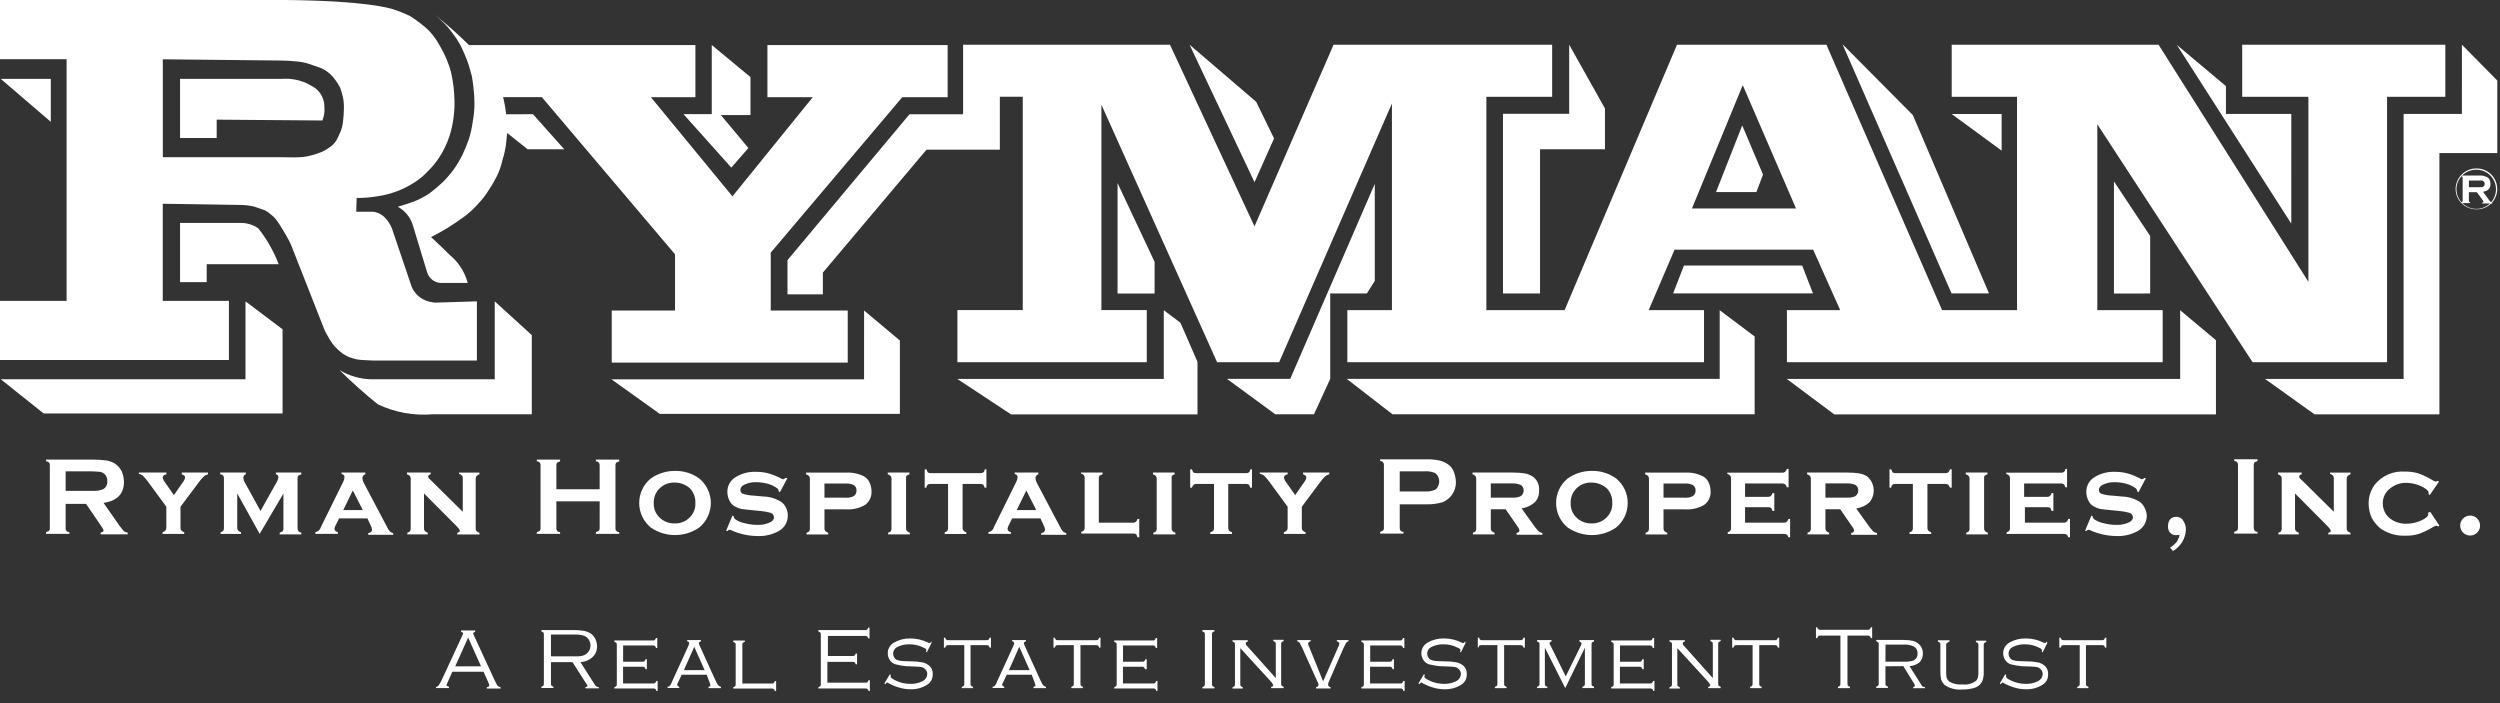 <svg width="128" height="36" viewBox="0 0 128 36" fill="none" xmlns="http://www.w3.org/2000/svg">
<rect x="0" y="0" width="128" height="36" fill="#333333" stroke="none"/>
<path d="M126.407 9.821V10.29C126.407 10.312 126.407 10.333 126.429 10.333C126.429 10.354 126.45 10.354 126.471 10.354V10.397H126.023V10.354C126.04 10.352 126.054 10.345 126.066 10.333C126.066 10.312 126.088 10.312 126.088 10.29V9.092C126.088 9.071 126.088 9.05 126.066 9.05C126.066 9.029 126.045 9.029 126.023 9.029V8.986H126.918C127.004 8.981 127.091 8.988 127.174 9.007C127.233 9.025 127.289 9.046 127.345 9.071C127.404 9.105 127.449 9.157 127.473 9.22C127.497 9.282 127.511 9.347 127.515 9.412C127.515 9.648 127.387 9.775 127.132 9.818L127.409 10.202C127.44 10.248 127.476 10.291 127.515 10.33C127.537 10.351 127.558 10.351 127.604 10.373V10.419H127.092V10.376C127.135 10.376 127.156 10.355 127.156 10.334C127.156 10.313 127.135 10.29 127.113 10.245L126.815 9.84H126.409L126.407 9.821ZM126.407 9.586H127.046C127.068 9.586 127.111 9.564 127.135 9.564C127.16 9.549 127.181 9.526 127.195 9.5C127.209 9.474 127.217 9.445 127.217 9.415C127.217 9.385 127.209 9.356 127.195 9.33C127.181 9.304 127.16 9.282 127.135 9.266C127.113 9.244 127.092 9.244 127.046 9.244H126.407V9.586Z" fill="white"></path>
<path d="M126.793 10.716C126.654 10.718 126.516 10.692 126.387 10.64C126.259 10.589 126.141 10.512 126.042 10.415C125.943 10.318 125.864 10.202 125.81 10.074C125.756 9.947 125.727 9.809 125.727 9.67C125.731 9.391 125.845 9.124 126.045 8.928C126.244 8.732 126.513 8.623 126.793 8.625C126.931 8.623 127.069 8.649 127.198 8.7C127.327 8.752 127.444 8.828 127.543 8.926C127.642 9.023 127.721 9.139 127.775 9.266C127.829 9.394 127.857 9.532 127.858 9.67C127.859 9.81 127.832 9.948 127.778 10.076C127.725 10.205 127.646 10.321 127.547 10.419C127.447 10.517 127.329 10.593 127.2 10.644C127.07 10.695 126.932 10.719 126.793 10.716ZM126.793 8.689C126.66 8.686 126.527 8.711 126.403 8.76C126.28 8.809 126.167 8.883 126.072 8.976C125.977 9.069 125.901 9.181 125.849 9.303C125.797 9.426 125.77 9.558 125.77 9.692C125.774 9.96 125.884 10.216 126.076 10.403C126.267 10.591 126.525 10.696 126.793 10.694C127.058 10.694 127.313 10.589 127.501 10.401C127.689 10.213 127.794 9.958 127.794 9.692C127.794 9.426 127.689 9.171 127.501 8.982C127.313 8.794 127.058 8.689 126.793 8.689Z" fill="white"></path>
<path d="M122.239 4.956H125.201V2.289H114.801V4.956H118.19V14.429L110.518 2.289H99.927V4.956H103.272V15.879H99.436L93.512 2.289H85.862L80.107 15.879H76.102V4.956H79.47V2.289H68.28L64.23 11.591L59.902 2.289H49.311V2.332V5.852H46.564L40.32 13.319V15.069H42.131V13.956L47.438 7.662H51.192V4.953H52.365V15.875H49.019V18.543H58.715V15.875H56.392V5.361L62.316 18.546H65.492L71.267 5.297V15.879H68.983V18.546H87.246V15.879H84.412L85.737 12.784H92.834L94.219 15.879H91.491V18.546H110.729V15.879H107.383V6.364L115.333 18.546H122.217V4.956H122.239ZM86.628 10.674L89.229 4.359L91.956 10.674H86.628Z" fill="white"></path>
<path d="M111.624 19.402H91.484L93.913 21.216H113.457V17.419L111.624 15.883V19.402Z" fill="white"></path>
<path d="M117.314 5.834H113.968V4.409L111.453 2.297L117.313 11.449L117.314 5.834Z" fill="white"></path>
<path d="M110.089 15.027V12.083L108.234 9.289V15.028L110.089 15.027Z" fill="white"></path>
<path d="M126.049 5.832H123.065V19.401H115.969L118.505 21.215H124.898V7.838H127.862V4.124L126.05 2.289L126.049 5.832Z" fill="white"></path>
<path d="M102.484 5.836H99.922L102.484 7.713V5.836Z" fill="white"></path>
<path d="M65.232 7.089L64.316 5.212L60.906 2.289L64.231 9.329L65.232 7.089Z" fill="white"></path>
<path d="M76.953 15.024H78.85V7.643H82.174V5.553L80.342 2.289V5.826H76.953V15.024Z" fill="white"></path>
<path d="M57.219 15.029H59.115V13.407L57.219 9.375V15.029Z" fill="white"></path>
<path d="M59.585 15.883V19.403H49.016L51.765 21.217H61.312V18.529L60.438 16.523L59.585 15.883Z" fill="white"></path>
<path d="M70.388 14.385V9.414L66.059 19.399H62.82L65.294 21.212H67.276L68.107 19.399V15.024H69.982L70.388 14.385Z" fill="white"></path>
<path d="M37.443 8.581L38.317 7.579L36.911 5.893H38.424V3.948L36.442 2.305V5.842H34.992L37.443 8.581Z" fill="white"></path>
<path d="M44.24 19.421H31.305L33.778 21.189H46.074V17.434L44.241 15.898L44.24 19.421Z" fill="white"></path>
<path d="M25.908 5.85V5.787C25.881 5.542 25.838 5.3 25.78 5.061C25.78 5.04 25.759 5.018 25.759 4.973H27.741L34.561 13.02V15.899H31.321V18.566H43.404V15.899H39.462V12.934L46.196 4.976H48.519V2.309H39.292V4.976H41.614L37.501 10.053L33.325 4.976H35.605V2.309H24.012C23.465 1.767 22.888 1.254 22.286 0.773C22.456 0.922 22.627 1.071 22.775 1.221C22.922 1.375 23.057 1.539 23.181 1.712C23.309 1.872 23.423 2.044 23.522 2.224C23.628 2.394 23.692 2.586 23.777 2.754C23.865 2.946 23.926 3.117 23.991 3.309C24.055 3.501 24.097 3.693 24.161 3.906C24.203 4.12 24.225 4.355 24.249 4.568C24.274 4.781 24.292 5.016 24.292 5.251C24.296 5.58 24.266 5.909 24.203 6.232C24.164 6.529 24.1 6.821 24.012 7.107C23.914 7.391 23.801 7.668 23.671 7.939C23.542 8.199 23.392 8.449 23.223 8.685C23.049 8.92 22.857 9.142 22.648 9.347C22.437 9.543 22.217 9.728 21.987 9.901C21.745 10.061 21.488 10.197 21.22 10.307C20.943 10.413 20.666 10.499 20.367 10.584C20.735 10.785 21.01 11.122 21.135 11.523C21.326 12.163 21.859 13.911 21.859 13.911C21.899 14.065 21.986 14.204 22.108 14.307C22.231 14.41 22.382 14.473 22.541 14.486H23.947C23.799 13.926 23.478 13.426 23.031 13.057C22.627 12.651 22.072 12.139 22.072 12.139C22.392 11.969 22.712 11.798 23.01 11.609C23.309 11.419 23.585 11.225 23.82 11.054C24.06 10.87 24.281 10.663 24.48 10.435C24.68 10.227 24.858 9.998 25.01 9.753C25.168 9.52 25.31 9.278 25.436 9.027C25.56 8.776 25.653 8.511 25.713 8.238C25.802 7.967 25.866 7.689 25.905 7.407C25.926 7.214 25.947 7.022 25.968 6.809L27.012 7.641H28.888L27.29 5.848L25.908 5.85Z" fill="white"></path>
<path d="M101.837 15.023L97.937 5.891L94.336 2.266L99.919 15.023L101.837 15.023Z" fill="white"></path>
<path d="M87.859 9.835H89.926L90.267 8.939L89.202 6.422L87.859 9.835Z" fill="white"></path>
<path d="M88.048 19.399H68.953L71.297 21.212H89.838V17.227L88.048 15.883V19.399Z" fill="white"></path>
<path d="M92.27 13.594H86.218L85.664 15.023H92.824L92.27 13.594Z" fill="white"></path>
<path d="M16.485 4.933C16.441 4.839 16.384 4.753 16.314 4.676C16.244 4.589 16.157 4.517 16.059 4.463C15.952 4.399 15.803 4.314 15.676 4.25C15.293 4.083 14.877 4.01 14.46 4.037H9.219V7.066H11.094V6.126L16.507 6.169C16.565 6.018 16.601 5.861 16.613 5.7C16.616 5.55 16.609 5.401 16.592 5.252C16.57 5.141 16.534 5.034 16.485 4.933Z" fill="white"></path>
<path d="M13.226 11.692C12.958 11.506 12.637 11.409 12.31 11.414H9.219V14.444H10.583V13.527H14.269C14.016 12.865 13.664 12.247 13.225 11.692" fill="white"></path>
<path d="M12.569 19.419H0.039L2.234 21.168H14.467V16.859L12.57 15.43L12.569 19.419Z" fill="white"></path>
<path d="M25.31 19.419H18.959C18.403 19.397 17.861 19.235 17.383 18.949C18.006 19.566 18.66 20.15 19.343 20.699C20.219 21.117 21.19 21.294 22.156 21.211H27.228V17.158L25.331 15.43V19.419H25.31Z" fill="white"></path>
<path d="M0.039 4.039L2.601 6.237V4.039H0.039Z" fill="white"></path>
<path d="M17.875 18.288C18.002 18.331 18.109 18.352 18.237 18.394C18.371 18.419 18.506 18.433 18.642 18.437C18.791 18.437 18.941 18.459 19.09 18.459H24.417V15.429L22.35 15.493C22.271 15.498 22.193 15.49 22.116 15.472C21.897 15.442 21.689 15.358 21.51 15.228C21.332 15.098 21.188 14.925 21.093 14.725C21.071 14.637 21.029 14.555 21.005 14.469L20.067 11.696C19.662 10.757 19.023 10.842 18.98 10.842H18.239L18.26 10.135C18.624 10.139 18.988 10.109 19.347 10.046C19.682 9.997 20.011 9.911 20.327 9.791C20.625 9.679 20.911 9.536 21.18 9.364C21.448 9.201 21.692 9 21.904 8.767C22.132 8.55 22.332 8.306 22.501 8.041C22.848 7.505 23.08 6.903 23.183 6.272C23.245 5.927 23.274 5.577 23.271 5.227C23.271 4.971 23.25 4.736 23.229 4.501C23.208 4.288 23.165 4.054 23.122 3.841C23.078 3.622 23.014 3.407 22.93 3.2C22.867 3.008 22.76 2.817 22.675 2.624C22.568 2.432 22.462 2.24 22.355 2.069C22.247 1.904 22.126 1.747 21.993 1.6C21.847 1.454 21.69 1.318 21.524 1.195C21.354 1.066 21.183 0.939 21.013 0.832C20.885 0.768 20.735 0.704 20.586 0.64C20.437 0.577 20.288 0.533 20.118 0.47C19.948 0.427 18.818 0.042 14.619 0H0V3.03H3.41V15.404H0V18.432H11.721V15.404H8.333V10.432L12.424 10.497C12.56 10.5 12.696 10.514 12.83 10.539C12.961 10.559 13.09 10.595 13.213 10.646C13.341 10.688 13.469 10.735 13.575 10.773C13.683 10.832 13.783 10.904 13.874 10.987C13.981 11.063 14.075 11.157 14.151 11.264C14.246 11.386 14.331 11.514 14.406 11.648C14.495 11.776 14.577 11.926 14.662 12.075C14.749 12.22 14.827 12.37 14.896 12.523L16.601 16.857C16.659 16.998 16.731 17.134 16.814 17.262C16.879 17.39 16.964 17.497 17.028 17.603C17.102 17.705 17.188 17.798 17.283 17.881C17.37 17.965 17.463 18.044 17.561 18.116C17.663 18.181 17.77 18.238 17.88 18.286M17.433 6.745C17.37 6.898 17.299 7.047 17.22 7.192C17.143 7.318 17.042 7.427 16.921 7.512C16.788 7.612 16.645 7.697 16.494 7.769C16.308 7.848 16.116 7.913 15.919 7.96C15.732 8.012 15.539 8.042 15.344 8.049C15.046 8.07 14.768 8.049 14.343 8.049H8.336V3.036L14.367 3.099C14.644 3.099 14.897 3.121 15.156 3.142C15.38 3.158 15.602 3.201 15.816 3.27C16.009 3.335 16.2 3.398 16.371 3.462C16.533 3.522 16.684 3.608 16.818 3.718C16.948 3.823 17.063 3.945 17.159 4.081C17.256 4.208 17.342 4.343 17.415 4.486C17.474 4.654 17.524 4.825 17.564 4.998C17.599 5.188 17.614 5.381 17.607 5.575C17.604 5.789 17.59 6.002 17.564 6.215C17.546 6.397 17.503 6.575 17.436 6.745" fill="white"></path>
<path d="M3.361 25.775V27.054C3.358 27.101 3.373 27.147 3.403 27.183C3.422 27.203 3.446 27.219 3.471 27.23C3.497 27.241 3.525 27.247 3.553 27.246V27.335H2.359V27.246C2.411 27.229 2.461 27.208 2.509 27.183C2.539 27.147 2.554 27.101 2.551 27.054V23.812C2.554 23.765 2.539 23.719 2.509 23.683C2.49 23.663 2.467 23.646 2.441 23.635C2.415 23.624 2.387 23.619 2.359 23.62V23.531H4.744C4.981 23.531 5.217 23.545 5.451 23.575C5.609 23.605 5.761 23.663 5.899 23.745C6.045 23.849 6.163 23.988 6.24 24.15C6.306 24.313 6.342 24.487 6.347 24.662C6.347 25.281 6.006 25.644 5.303 25.75L6.048 26.817C6.176 27.009 6.282 27.115 6.326 27.18C6.386 27.231 6.46 27.262 6.538 27.268V27.357H5.153V27.268C5.242 27.247 5.303 27.226 5.303 27.162C5.303 27.119 5.259 27.055 5.175 26.927L4.407 25.797H3.363L3.361 25.775ZM3.361 25.134H4.661C4.797 25.141 4.932 25.134 5.066 25.113C5.154 25.092 5.215 25.07 5.279 25.049C5.35 25.009 5.408 24.95 5.446 24.878C5.484 24.806 5.5 24.725 5.493 24.644C5.5 24.56 5.484 24.475 5.446 24.4C5.409 24.324 5.351 24.261 5.279 24.217C5.215 24.176 5.141 24.154 5.066 24.153C4.978 24.153 4.853 24.132 4.661 24.132H3.361V25.134Z" fill="white"></path>
<path d="M9.241 25.945V27.033C9.238 27.08 9.253 27.125 9.283 27.161C9.323 27.205 9.375 27.236 9.433 27.25V27.338H8.324V27.25C8.381 27.234 8.432 27.203 8.473 27.161C8.5 27.124 8.515 27.079 8.516 27.033V25.945L7.578 24.665C7.502 24.558 7.417 24.458 7.322 24.366C7.264 24.31 7.189 24.273 7.109 24.26V24.195H8.519V24.284C8.392 24.305 8.328 24.372 8.328 24.454C8.351 24.548 8.395 24.635 8.456 24.71L8.903 25.35L9.35 24.71C9.412 24.635 9.455 24.548 9.478 24.454C9.478 24.366 9.415 24.326 9.308 24.284V24.195H10.651V24.284C10.572 24.302 10.499 24.338 10.438 24.39C10.344 24.482 10.258 24.582 10.182 24.689L9.241 25.945Z" fill="white"></path>
<path d="M13.295 27.333L12.147 25.264V27.032C12.144 27.079 12.159 27.125 12.189 27.16C12.229 27.204 12.281 27.235 12.339 27.249V27.337H11.295V27.249C11.341 27.236 11.385 27.215 11.423 27.185C11.449 27.148 11.464 27.103 11.465 27.057V24.476C11.468 24.429 11.453 24.383 11.423 24.347C11.404 24.327 11.381 24.311 11.355 24.299C11.329 24.289 11.301 24.283 11.273 24.284V24.195H12.589V24.284C12.55 24.292 12.517 24.314 12.493 24.345C12.47 24.377 12.459 24.415 12.461 24.454C12.464 24.553 12.495 24.649 12.55 24.731L13.339 26.161L14.127 24.753C14.192 24.657 14.236 24.548 14.255 24.433C14.257 24.396 14.245 24.36 14.221 24.332C14.197 24.304 14.163 24.287 14.127 24.284V24.195H15.427V24.284C15.376 24.301 15.326 24.323 15.278 24.347C15.248 24.383 15.232 24.429 15.235 24.476V27.057C15.232 27.104 15.248 27.149 15.278 27.185C15.299 27.228 15.342 27.249 15.427 27.273V27.362H14.319V27.273C14.37 27.256 14.42 27.235 14.467 27.21C14.495 27.173 14.51 27.128 14.511 27.082V25.269L13.295 27.333Z" fill="white"></path>
<path d="M18.81 26.542H17.361L17.191 26.884C17.156 26.942 17.134 27.008 17.126 27.076C17.126 27.164 17.191 27.225 17.297 27.246V27.335H16.148V27.246C16.201 27.233 16.252 27.212 16.298 27.183C16.36 27.134 16.405 27.067 16.426 26.991L17.574 24.665C17.612 24.592 17.634 24.512 17.638 24.43C17.638 24.342 17.595 24.302 17.488 24.26V24.195H18.703V24.284C18.66 24.295 18.623 24.319 18.596 24.354C18.569 24.389 18.555 24.432 18.555 24.476C18.561 24.557 18.582 24.637 18.618 24.71L19.812 26.972C19.849 27.058 19.899 27.137 19.961 27.206C20.007 27.253 20.067 27.284 20.131 27.295V27.383H18.855V27.295C18.983 27.273 19.047 27.206 19.047 27.124C19.042 27.049 19.021 26.976 18.983 26.911L18.81 26.542ZM18.576 26.116L18.064 25.113L17.574 26.116H18.576Z" fill="white"></path>
<path d="M21.709 25.265V27.057C21.707 27.104 21.722 27.149 21.752 27.185C21.792 27.228 21.844 27.259 21.901 27.274V27.362H20.857V27.274C20.904 27.262 20.947 27.24 20.985 27.21C21.009 27.171 21.023 27.127 21.028 27.082V24.5C21.03 24.454 21.015 24.408 20.985 24.372C20.945 24.329 20.893 24.298 20.836 24.284V24.195H22.05V24.284C21.962 24.305 21.922 24.347 21.922 24.39C21.924 24.42 21.933 24.45 21.948 24.476C21.963 24.502 21.985 24.523 22.011 24.539L23.694 26.203V24.477C23.697 24.431 23.682 24.385 23.652 24.349C23.612 24.306 23.56 24.275 23.503 24.261V24.196H24.547V24.285C24.49 24.301 24.439 24.331 24.398 24.373C24.371 24.411 24.356 24.455 24.355 24.501V27.061C24.352 27.108 24.367 27.154 24.398 27.19C24.437 27.233 24.489 27.264 24.547 27.278V27.366H23.414V27.278C23.503 27.257 23.542 27.235 23.542 27.172C23.542 27.151 23.521 27.128 23.5 27.083C23.479 27.062 23.436 26.995 23.351 26.913L21.709 25.265Z" fill="white"></path>
<path d="M30.704 25.668H28.486V27.054C28.483 27.101 28.498 27.147 28.529 27.183C28.547 27.203 28.57 27.22 28.596 27.23C28.622 27.241 28.65 27.247 28.678 27.246V27.335H27.484V27.246C27.536 27.229 27.586 27.208 27.634 27.183C27.664 27.147 27.679 27.101 27.676 27.054V23.812C27.679 23.765 27.664 23.719 27.634 23.683C27.615 23.663 27.592 23.646 27.566 23.635C27.54 23.624 27.512 23.619 27.484 23.62V23.531H28.678V23.62C28.627 23.637 28.577 23.658 28.529 23.683C28.498 23.719 28.483 23.765 28.486 23.812V25.05H30.702V23.812C30.705 23.765 30.69 23.719 30.66 23.683C30.641 23.663 30.618 23.646 30.592 23.635C30.567 23.624 30.539 23.619 30.511 23.62V23.531H31.704V23.62C31.653 23.637 31.603 23.658 31.555 23.683C31.525 23.719 31.51 23.765 31.512 23.812V27.054C31.51 27.101 31.525 27.147 31.555 27.183C31.574 27.203 31.597 27.22 31.622 27.231C31.648 27.242 31.676 27.247 31.704 27.246V27.335H30.511V27.246C30.562 27.229 30.612 27.208 30.66 27.183C30.69 27.147 30.705 27.101 30.702 27.054L30.704 25.668Z" fill="white"></path>
<path d="M34.54 24.11C34.99 24.097 35.431 24.232 35.797 24.494C35.984 24.646 36.134 24.838 36.237 25.056C36.341 25.274 36.395 25.512 36.395 25.753C36.395 25.994 36.341 26.232 36.237 26.45C36.134 26.667 35.984 26.859 35.797 27.012C35.433 27.262 35.002 27.396 34.56 27.396C34.119 27.396 33.688 27.262 33.324 27.012C33.137 26.859 32.987 26.667 32.883 26.45C32.78 26.232 32.727 25.994 32.727 25.753C32.727 25.512 32.78 25.274 32.883 25.056C32.987 24.838 33.137 24.646 33.324 24.494C33.681 24.247 34.104 24.113 34.538 24.11M34.538 24.707C34.392 24.701 34.245 24.727 34.109 24.782C33.973 24.837 33.85 24.921 33.749 25.027C33.657 25.123 33.585 25.237 33.537 25.362C33.49 25.486 33.468 25.619 33.472 25.752C33.465 25.886 33.487 26.02 33.535 26.145C33.582 26.27 33.655 26.383 33.749 26.478C33.852 26.584 33.974 26.666 34.11 26.721C34.246 26.776 34.392 26.803 34.538 26.799C34.685 26.805 34.831 26.779 34.967 26.724C35.103 26.669 35.225 26.585 35.326 26.478C35.42 26.383 35.493 26.27 35.541 26.145C35.589 26.02 35.61 25.886 35.603 25.752C35.61 25.616 35.589 25.479 35.541 25.351C35.493 25.223 35.42 25.105 35.326 25.006C35.111 24.81 34.829 24.703 34.538 24.707Z" fill="white"></path>
<path d="M40.316 24.477L39.931 25.203L39.868 25.16C39.868 25.132 39.863 25.104 39.852 25.078C39.841 25.053 39.825 25.029 39.804 25.011C39.664 24.903 39.505 24.824 39.335 24.776C39.127 24.715 38.912 24.686 38.696 24.688C38.528 24.684 38.361 24.714 38.205 24.776C38.014 24.84 37.907 24.947 37.907 25.096C37.907 25.14 37.922 25.183 37.949 25.218C37.976 25.252 38.014 25.277 38.056 25.288C38.236 25.342 38.423 25.372 38.611 25.377L39.058 25.419C39.364 25.421 39.665 25.502 39.931 25.654C40.048 25.718 40.145 25.814 40.209 25.931C40.33 26.136 40.367 26.38 40.311 26.611C40.256 26.843 40.112 27.043 39.91 27.169C39.574 27.364 39.19 27.459 38.802 27.446C38.332 27.444 37.867 27.342 37.438 27.148C37.413 27.13 37.381 27.122 37.35 27.126C37.308 27.126 37.287 27.148 37.244 27.191L37.18 27.169L37.499 26.401L37.563 26.422V26.443C37.565 26.468 37.571 26.492 37.582 26.514C37.593 26.536 37.609 26.555 37.628 26.572C37.772 26.68 37.94 26.753 38.118 26.785C38.34 26.846 38.569 26.875 38.8 26.873C38.98 26.878 39.16 26.848 39.33 26.785C39.521 26.721 39.628 26.614 39.628 26.487C39.627 26.431 39.608 26.378 39.573 26.336C39.538 26.293 39.49 26.263 39.437 26.251C39.276 26.209 39.112 26.179 38.946 26.163L38.498 26.12C38.264 26.098 38.072 26.077 37.945 26.056C37.832 26.03 37.724 25.987 37.625 25.928C37.502 25.862 37.405 25.757 37.347 25.63C37.28 25.497 37.244 25.351 37.242 25.203C37.235 25.043 37.274 24.884 37.353 24.744C37.432 24.605 37.548 24.491 37.688 24.414C37.991 24.234 38.339 24.145 38.69 24.157C38.891 24.155 39.091 24.177 39.287 24.221C39.517 24.28 39.739 24.366 39.948 24.477C39.994 24.506 40.044 24.527 40.096 24.541C40.138 24.532 40.176 24.51 40.203 24.477H40.316Z" fill="white"></path>
<path d="M42.212 26.057V27.06C42.21 27.107 42.225 27.152 42.255 27.188C42.295 27.232 42.347 27.263 42.404 27.277V27.365H41.295V27.277C41.341 27.265 41.385 27.243 41.423 27.213C41.449 27.175 41.464 27.131 41.465 27.085V24.503C41.468 24.457 41.453 24.411 41.423 24.375C41.383 24.332 41.331 24.301 41.273 24.287V24.198H43.319C43.636 24.18 43.953 24.246 44.236 24.39C44.359 24.456 44.456 24.562 44.513 24.689C44.583 24.828 44.62 24.982 44.62 25.137C44.631 25.273 44.608 25.409 44.552 25.533C44.496 25.657 44.409 25.764 44.3 25.845C44.004 26.021 43.662 26.102 43.319 26.079H42.212L42.212 26.057ZM42.212 25.482H43.278C43.416 25.493 43.555 25.471 43.682 25.417C43.736 25.389 43.782 25.346 43.812 25.293C43.842 25.24 43.856 25.18 43.853 25.119C43.859 25.058 43.846 24.996 43.815 24.942C43.785 24.889 43.738 24.846 43.682 24.82C43.554 24.769 43.416 24.747 43.278 24.756H42.212V25.482Z" fill="white"></path>
<path d="M46.39 24.476V27.057C46.388 27.104 46.403 27.149 46.434 27.185C46.474 27.229 46.526 27.26 46.583 27.273V27.362H45.474V27.273C45.521 27.261 45.565 27.24 45.602 27.21C45.629 27.172 45.644 27.128 45.645 27.082V24.5C45.648 24.454 45.632 24.408 45.602 24.372C45.562 24.329 45.511 24.298 45.453 24.284V24.195H46.561V24.284C46.505 24.3 46.453 24.331 46.412 24.372C46.39 24.372 46.39 24.416 46.39 24.479" fill="white"></path>
<path d="M49.285 24.754V27.036C49.283 27.083 49.298 27.129 49.329 27.164C49.368 27.208 49.42 27.239 49.478 27.253V27.341H48.369V27.253C48.416 27.241 48.459 27.219 48.497 27.189C48.521 27.15 48.535 27.106 48.54 27.061V24.779H47.624C47.577 24.775 47.531 24.79 47.496 24.821C47.475 24.84 47.459 24.863 47.447 24.889C47.437 24.915 47.431 24.942 47.432 24.97H47.344V24.031H47.432C47.449 24.083 47.471 24.133 47.496 24.181C47.533 24.207 47.578 24.222 47.624 24.223H50.223C50.27 24.226 50.316 24.211 50.352 24.181C50.372 24.162 50.389 24.139 50.4 24.113C50.411 24.087 50.416 24.059 50.415 24.031H50.504V24.97H50.415C50.398 24.919 50.377 24.869 50.352 24.821C50.314 24.794 50.269 24.779 50.223 24.779H49.285V24.754Z" fill="white"></path>
<path d="M53.271 26.542H51.821L51.651 26.884C51.617 26.942 51.595 27.008 51.587 27.076C51.587 27.164 51.651 27.225 51.758 27.246V27.335H50.609V27.246C50.662 27.233 50.713 27.212 50.759 27.183C50.821 27.134 50.866 27.067 50.887 26.991L52.035 24.665C52.073 24.592 52.095 24.512 52.099 24.43C52.099 24.342 52.056 24.302 51.949 24.26V24.195H53.164V24.284C53.121 24.294 53.084 24.319 53.056 24.354C53.029 24.389 53.015 24.432 53.015 24.476C53.021 24.557 53.043 24.637 53.079 24.71L54.273 26.972C54.309 27.058 54.36 27.137 54.422 27.206C54.468 27.253 54.528 27.284 54.592 27.295V27.383H53.313V27.295C53.441 27.273 53.505 27.206 53.505 27.124C53.501 27.049 53.479 26.976 53.441 26.911L53.271 26.542ZM53.058 26.116L52.547 25.113L52.056 26.116H53.058Z" fill="white"></path>
<path d="M56.259 26.762H58.026C58.072 26.764 58.118 26.749 58.154 26.719C58.197 26.679 58.228 26.627 58.242 26.57H58.33V27.509H58.242C58.225 27.457 58.204 27.407 58.178 27.359C58.141 27.333 58.096 27.318 58.05 27.317H55.365V27.228C55.412 27.216 55.455 27.195 55.493 27.165C55.516 27.126 55.531 27.082 55.535 27.037V24.455C55.539 24.409 55.523 24.363 55.493 24.327C55.453 24.283 55.401 24.253 55.344 24.239V24.195H56.452V24.284C56.401 24.301 56.351 24.322 56.303 24.347C56.276 24.385 56.261 24.43 56.26 24.476V26.758L56.259 26.762Z" fill="white"></path>
<path d="M59.988 24.476V27.057C59.985 27.104 60.001 27.149 60.031 27.185C60.071 27.229 60.123 27.26 60.18 27.273V27.362H59.052V27.273C59.099 27.261 59.143 27.24 59.181 27.21C59.207 27.172 59.222 27.128 59.223 27.082V24.5C59.226 24.454 59.211 24.408 59.181 24.372C59.141 24.329 59.089 24.298 59.031 24.284V24.195H60.139V24.284C60.083 24.3 60.031 24.331 59.99 24.372V24.479" fill="white"></path>
<path d="M62.886 24.754V27.036C62.883 27.083 62.898 27.129 62.928 27.164C62.968 27.208 63.02 27.239 63.078 27.253V27.341H61.967V27.253C62.018 27.235 62.068 27.214 62.116 27.189C62.139 27.15 62.154 27.106 62.158 27.061V24.779H61.242C61.196 24.775 61.15 24.79 61.114 24.821C61.071 24.861 61.04 24.913 61.026 24.97H60.938V24.031H61.026C61.043 24.083 61.064 24.133 61.089 24.181C61.127 24.207 61.172 24.222 61.218 24.223H63.822C63.868 24.226 63.914 24.211 63.95 24.181C63.97 24.162 63.987 24.139 63.998 24.113C64.009 24.087 64.014 24.059 64.013 24.031H64.102V24.97H64.013C63.996 24.919 63.975 24.869 63.95 24.821C63.912 24.794 63.868 24.779 63.822 24.779H62.884L62.886 24.754Z" fill="white"></path>
<path d="M66.653 25.945V27.033C66.65 27.08 66.665 27.125 66.695 27.161C66.735 27.205 66.787 27.236 66.844 27.25V27.338H65.736V27.25C65.792 27.234 65.844 27.203 65.885 27.161C65.912 27.124 65.926 27.079 65.927 27.033V25.945L64.99 24.665C64.914 24.558 64.828 24.458 64.734 24.366C64.67 24.306 64.588 24.268 64.5 24.26V24.195H65.927V24.284C65.8 24.305 65.736 24.372 65.736 24.454C65.76 24.548 65.803 24.635 65.864 24.71L66.312 25.35L66.759 24.71C66.82 24.635 66.864 24.548 66.887 24.454C66.887 24.366 66.823 24.326 66.716 24.284V24.195H68.059V24.284C67.981 24.302 67.907 24.338 67.846 24.39C67.752 24.482 67.666 24.582 67.59 24.689L66.653 25.945Z" fill="white"></path>
<path d="M71.666 25.781V27.04C71.663 27.086 71.678 27.132 71.708 27.168C71.727 27.188 71.75 27.205 71.776 27.216C71.802 27.227 71.829 27.232 71.858 27.231V27.32H70.664V27.231C70.716 27.214 70.765 27.193 70.813 27.168C70.843 27.132 70.859 27.086 70.856 27.04V23.797C70.859 23.75 70.843 23.704 70.813 23.669C70.794 23.648 70.772 23.631 70.746 23.62C70.72 23.609 70.692 23.604 70.664 23.605V23.517H73.049C73.271 23.511 73.493 23.533 73.71 23.581C73.862 23.619 74.007 23.683 74.136 23.773C74.274 23.866 74.379 24 74.435 24.157C74.501 24.32 74.537 24.493 74.541 24.669C74.549 24.914 74.474 25.154 74.328 25.351C74.207 25.512 74.045 25.638 73.859 25.714C73.589 25.793 73.309 25.829 73.028 25.821H71.666V25.781ZM71.666 25.162H72.945C73.126 25.177 73.308 25.147 73.475 25.074C73.51 25.057 73.541 25.033 73.567 25.003C73.592 24.974 73.612 24.94 73.624 24.903C73.666 24.824 73.688 24.736 73.688 24.647C73.688 24.558 73.666 24.47 73.624 24.391C73.591 24.321 73.54 24.262 73.475 24.22C73.308 24.148 73.126 24.117 72.945 24.132H71.666V25.162Z" fill="white"></path>
<path d="M76.329 26.054V27.057C76.326 27.104 76.341 27.149 76.371 27.185C76.411 27.229 76.463 27.26 76.52 27.274V27.362H75.412V27.274C75.459 27.262 75.502 27.24 75.54 27.21C75.567 27.172 75.581 27.128 75.582 27.082V24.5C75.585 24.454 75.57 24.408 75.54 24.372C75.5 24.329 75.448 24.298 75.391 24.284V24.195H77.458C77.665 24.194 77.871 24.209 78.076 24.239C78.211 24.266 78.341 24.316 78.459 24.387C78.576 24.466 78.67 24.575 78.73 24.703C78.79 24.831 78.814 24.973 78.8 25.113C78.808 25.222 78.793 25.331 78.756 25.434C78.72 25.537 78.662 25.631 78.587 25.71C78.398 25.883 78.16 25.995 77.906 26.03L78.502 26.862C78.579 26.975 78.665 27.082 78.758 27.183C78.817 27.238 78.891 27.275 78.971 27.289V27.377H77.646V27.289C77.753 27.267 77.795 27.225 77.795 27.161C77.786 27.09 77.755 27.023 77.707 26.969L77.088 26.073H76.322L76.329 26.054ZM76.329 25.479H77.458C77.589 25.486 77.72 25.464 77.842 25.414C77.89 25.385 77.931 25.344 77.96 25.296C77.99 25.248 78.008 25.194 78.012 25.137C78.016 25.081 78.007 25.024 77.984 24.972C77.962 24.92 77.928 24.874 77.884 24.838C77.75 24.778 77.605 24.747 77.458 24.75H76.329V25.475V25.479Z" fill="white"></path>
<path d="M81.485 24.11C81.935 24.097 82.377 24.232 82.742 24.494C82.929 24.646 83.079 24.838 83.183 25.056C83.286 25.274 83.339 25.512 83.339 25.753C83.339 25.994 83.286 26.232 83.183 26.45C83.079 26.667 82.929 26.859 82.742 27.012C82.378 27.262 81.947 27.396 81.506 27.396C81.064 27.396 80.633 27.262 80.269 27.012C80.082 26.859 79.932 26.667 79.829 26.45C79.725 26.232 79.672 25.994 79.672 25.753C79.672 25.512 79.725 25.274 79.829 25.056C79.932 24.838 80.082 24.646 80.269 24.494C80.625 24.244 81.049 24.11 81.484 24.11M81.484 24.707C81.337 24.701 81.191 24.727 81.055 24.782C80.918 24.837 80.796 24.921 80.695 25.027C80.603 25.123 80.531 25.237 80.483 25.362C80.436 25.486 80.414 25.619 80.418 25.752C80.412 25.886 80.433 26.02 80.48 26.145C80.528 26.27 80.601 26.383 80.695 26.478C80.797 26.584 80.92 26.666 81.056 26.721C81.191 26.776 81.337 26.803 81.484 26.799C81.63 26.805 81.776 26.779 81.912 26.724C82.049 26.669 82.171 26.585 82.272 26.478C82.366 26.383 82.439 26.27 82.487 26.145C82.534 26.02 82.555 25.886 82.549 25.752C82.555 25.616 82.534 25.479 82.487 25.351C82.439 25.223 82.366 25.105 82.272 25.006C82.055 24.814 81.774 24.707 81.484 24.707Z" fill="white"></path>
<path d="M85.172 26.057V27.06C85.17 27.107 85.185 27.152 85.215 27.188C85.255 27.232 85.307 27.263 85.364 27.277V27.365H84.256V27.277C84.302 27.265 84.346 27.243 84.384 27.213C84.41 27.175 84.425 27.131 84.426 27.085V24.503C84.429 24.457 84.414 24.411 84.384 24.375C84.344 24.332 84.292 24.301 84.234 24.287V24.198H86.28C86.597 24.18 86.914 24.246 87.197 24.39C87.32 24.457 87.417 24.562 87.474 24.689C87.544 24.828 87.581 24.982 87.581 25.138C87.592 25.273 87.569 25.409 87.513 25.533C87.457 25.657 87.37 25.764 87.261 25.845C86.965 26.021 86.623 26.102 86.28 26.079H85.172V26.057ZM85.172 25.482H86.238C86.376 25.493 86.515 25.471 86.642 25.417C86.697 25.389 86.742 25.346 86.772 25.293C86.802 25.24 86.816 25.18 86.813 25.119C86.819 25.058 86.806 24.996 86.775 24.942C86.745 24.889 86.698 24.846 86.642 24.82C86.514 24.767 86.376 24.745 86.238 24.756H85.172V25.482Z" fill="white"></path>
<path d="M89.346 25.994V26.762H91.349C91.395 26.764 91.441 26.749 91.477 26.719C91.521 26.679 91.552 26.627 91.565 26.57H91.654V27.509H91.565C91.553 27.462 91.532 27.418 91.502 27.381C91.464 27.354 91.42 27.339 91.374 27.338H88.459V27.25C88.505 27.237 88.549 27.216 88.587 27.186C88.613 27.148 88.628 27.104 88.629 27.058V24.481C88.632 24.434 88.617 24.388 88.587 24.353C88.547 24.309 88.495 24.279 88.438 24.264V24.2H91.272C91.319 24.203 91.364 24.188 91.399 24.157C91.443 24.117 91.474 24.065 91.488 24.008H91.576V24.947H91.488C91.472 24.89 91.442 24.839 91.399 24.797C91.362 24.771 91.318 24.756 91.272 24.755H89.346V25.438H90.539C90.586 25.441 90.632 25.425 90.667 25.394C90.71 25.354 90.741 25.302 90.755 25.245H90.844V26.161H90.755C90.738 26.11 90.716 26.06 90.691 26.012C90.653 25.985 90.609 25.97 90.563 25.969H89.346V25.994Z" fill="white"></path>
<path d="M93.462 26.054V27.057C93.459 27.104 93.474 27.149 93.504 27.185C93.544 27.229 93.596 27.26 93.653 27.274V27.362H92.545V27.274C92.591 27.262 92.635 27.24 92.673 27.21C92.699 27.172 92.714 27.128 92.715 27.082V24.5C92.718 24.454 92.703 24.408 92.673 24.372C92.633 24.329 92.581 24.298 92.523 24.284V24.195H94.591C94.797 24.194 95.004 24.209 95.209 24.239C95.344 24.266 95.474 24.316 95.592 24.387C95.785 24.546 95.906 24.775 95.93 25.024C95.954 25.273 95.879 25.521 95.72 25.714C95.53 25.887 95.293 25.998 95.038 26.034L95.635 26.866C95.712 26.979 95.797 27.086 95.891 27.186C95.95 27.242 96.024 27.279 96.104 27.292V27.381H94.779V27.292C94.885 27.271 94.928 27.229 94.928 27.165C94.919 27.093 94.888 27.026 94.84 26.973L94.221 26.076H93.454L93.462 26.054ZM93.462 25.479H94.591C94.722 25.486 94.852 25.464 94.974 25.414C95.022 25.385 95.063 25.345 95.093 25.296C95.122 25.248 95.14 25.194 95.144 25.137C95.148 25.081 95.139 25.024 95.117 24.972C95.095 24.92 95.061 24.874 95.017 24.838C94.883 24.778 94.737 24.747 94.591 24.75H93.462V25.475V25.479Z" fill="white"></path>
<path d="M98.685 24.754V27.036C98.681 27.083 98.697 27.129 98.728 27.164C98.767 27.208 98.819 27.239 98.876 27.253V27.341H97.769V27.253C97.815 27.241 97.859 27.219 97.897 27.189C97.92 27.15 97.935 27.106 97.939 27.061V24.779H97.023C96.977 24.775 96.93 24.79 96.895 24.821C96.874 24.84 96.858 24.863 96.846 24.889C96.835 24.914 96.83 24.942 96.831 24.97H96.742V24.031H96.831C96.848 24.083 96.87 24.133 96.895 24.181C96.932 24.207 96.977 24.222 97.023 24.223H99.623C99.669 24.226 99.715 24.211 99.751 24.181C99.794 24.141 99.825 24.089 99.839 24.031H99.927V24.97H99.839C99.823 24.914 99.793 24.862 99.751 24.821C99.713 24.794 99.669 24.78 99.623 24.779H98.685V24.754Z" fill="white"></path>
<path d="M101.586 24.476V27.057C101.583 27.104 101.598 27.15 101.629 27.185C101.669 27.229 101.72 27.259 101.777 27.273V27.362H100.67V27.273C100.716 27.261 100.76 27.24 100.798 27.21C100.824 27.172 100.839 27.128 100.84 27.082V24.5C100.843 24.454 100.828 24.408 100.798 24.372C100.758 24.329 100.706 24.298 100.648 24.284V24.195H101.756V24.284C101.7 24.3 101.649 24.331 101.607 24.372C101.586 24.372 101.586 24.416 101.586 24.479" fill="white"></path>
<path d="M103.675 25.994V26.762H105.678C105.725 26.765 105.771 26.75 105.806 26.719C105.85 26.679 105.88 26.627 105.894 26.57H105.983V27.509H105.894C105.882 27.462 105.86 27.418 105.83 27.381C105.793 27.354 105.748 27.339 105.703 27.338H102.74V27.25C102.787 27.237 102.83 27.216 102.868 27.186C102.895 27.148 102.909 27.104 102.91 27.058V24.481C102.913 24.434 102.898 24.388 102.868 24.353C102.828 24.309 102.776 24.279 102.719 24.264V24.2H105.553C105.6 24.203 105.645 24.188 105.681 24.157C105.702 24.139 105.718 24.116 105.729 24.09C105.741 24.064 105.746 24.036 105.745 24.008H105.833V24.947H105.745C105.728 24.895 105.706 24.845 105.681 24.797C105.642 24.774 105.598 24.759 105.553 24.755H103.635V25.438H104.828C104.875 25.441 104.921 25.425 104.956 25.394C105 25.355 105.031 25.302 105.045 25.245H105.133V26.161H105.045C105.027 26.11 105.006 26.06 104.98 26.012C104.943 25.985 104.899 25.97 104.853 25.969H103.681L103.675 25.994Z" fill="white"></path>
<path d="M109.872 24.477L109.489 25.203L109.425 25.16C109.426 25.132 109.421 25.104 109.41 25.078C109.398 25.053 109.382 25.029 109.361 25.011C109.221 24.903 109.062 24.823 108.892 24.776C108.685 24.715 108.469 24.686 108.253 24.688C108.086 24.684 107.919 24.714 107.763 24.776C107.571 24.84 107.464 24.947 107.464 25.096C107.465 25.14 107.479 25.183 107.506 25.218C107.533 25.253 107.571 25.277 107.614 25.288C107.794 25.342 107.98 25.372 108.168 25.377L108.615 25.419C108.922 25.422 109.223 25.503 109.489 25.654C109.606 25.718 109.702 25.814 109.766 25.931C109.856 26.072 109.908 26.234 109.915 26.401C109.915 26.555 109.876 26.706 109.802 26.84C109.727 26.975 109.62 27.088 109.489 27.169C109.153 27.363 108.769 27.459 108.381 27.446C107.91 27.444 107.445 27.342 107.017 27.148C106.991 27.13 106.959 27.122 106.928 27.126C106.886 27.126 106.864 27.148 106.821 27.191L106.758 27.169L107.078 26.401L107.141 26.422V26.443C107.143 26.468 107.149 26.492 107.16 26.514C107.171 26.536 107.186 26.555 107.205 26.572C107.35 26.679 107.517 26.752 107.695 26.785C107.917 26.846 108.147 26.875 108.377 26.873C108.558 26.878 108.738 26.848 108.907 26.785C109.1 26.721 109.206 26.614 109.206 26.487C109.205 26.431 109.185 26.378 109.15 26.336C109.116 26.293 109.068 26.263 109.014 26.251C108.853 26.209 108.689 26.179 108.524 26.163L108.077 26.12C107.842 26.098 107.65 26.077 107.522 26.056C107.409 26.03 107.301 25.987 107.202 25.928C107.08 25.862 106.982 25.757 106.926 25.63C106.858 25.497 106.821 25.351 106.819 25.203C106.813 25.042 106.852 24.884 106.931 24.744C107.01 24.605 107.126 24.491 107.267 24.414C107.569 24.234 107.917 24.145 108.268 24.157C108.469 24.155 108.669 24.177 108.865 24.221C109.094 24.28 109.316 24.366 109.525 24.477C109.572 24.506 109.622 24.527 109.675 24.541C109.716 24.532 109.754 24.51 109.781 24.477H109.872Z" fill="white"></path>
<path d="M111.109 28.04C111.236 27.957 111.351 27.857 111.45 27.741C111.52 27.63 111.571 27.507 111.599 27.379C111.537 27.394 111.472 27.401 111.407 27.4C111.351 27.402 111.296 27.391 111.244 27.369C111.193 27.347 111.146 27.314 111.109 27.272C111.068 27.226 111.038 27.171 111.02 27.112C111.002 27.054 110.996 26.992 111.003 26.93C110.999 26.808 111.036 26.688 111.109 26.589C111.147 26.548 111.193 26.515 111.244 26.493C111.296 26.471 111.351 26.46 111.407 26.462C111.485 26.457 111.563 26.474 111.631 26.512C111.699 26.55 111.754 26.606 111.791 26.675C111.878 26.808 111.922 26.964 111.919 27.122C111.908 27.345 111.842 27.561 111.727 27.751C111.611 27.941 111.45 28.099 111.258 28.211L111.109 28.04Z" fill="white"></path>
<path d="M114.585 27.039V23.796C114.588 23.749 114.573 23.703 114.543 23.668C114.524 23.647 114.5 23.631 114.475 23.62C114.449 23.609 114.421 23.604 114.393 23.604V23.516H115.584V23.604C115.533 23.621 115.483 23.642 115.435 23.668C115.408 23.705 115.393 23.75 115.392 23.796V27.039C115.39 27.085 115.405 27.131 115.435 27.167C115.454 27.188 115.477 27.204 115.502 27.215C115.528 27.226 115.556 27.231 115.584 27.231V27.319H114.391V27.231C114.442 27.213 114.492 27.192 114.54 27.167C114.57 27.131 114.585 27.085 114.582 27.039" fill="white"></path>
<path d="M117.506 25.265V27.057C117.504 27.104 117.519 27.149 117.549 27.185C117.589 27.229 117.641 27.259 117.698 27.274V27.362H116.654V27.274C116.701 27.261 116.744 27.24 116.782 27.21C116.806 27.171 116.82 27.127 116.824 27.082V24.5C116.827 24.454 116.812 24.408 116.782 24.372C116.742 24.329 116.69 24.298 116.633 24.284V24.195H117.847V24.284C117.759 24.305 117.719 24.347 117.719 24.39C117.721 24.42 117.729 24.45 117.745 24.476C117.76 24.502 117.782 24.524 117.808 24.539L119.491 26.203V24.477C119.494 24.431 119.479 24.384 119.448 24.349C119.408 24.306 119.357 24.275 119.3 24.261V24.196H120.344V24.285C120.287 24.301 120.236 24.331 120.194 24.373C120.168 24.411 120.153 24.455 120.152 24.501V27.061C120.149 27.108 120.164 27.154 120.194 27.19C120.234 27.233 120.286 27.264 120.344 27.278V27.366H119.208V27.278C119.296 27.257 119.336 27.235 119.336 27.172C119.336 27.151 119.315 27.128 119.293 27.083C119.271 27.062 119.229 26.995 119.144 26.913L117.506 25.265Z" fill="white"></path>
<path d="M124.428 26.205L124.897 26.913L124.833 26.955C124.8 26.936 124.764 26.921 124.727 26.913C124.651 26.938 124.579 26.974 124.513 27.02C124.297 27.149 124.068 27.256 123.831 27.34C123.61 27.405 123.379 27.434 123.149 27.428C122.702 27.445 122.262 27.318 121.892 27.066C121.71 26.919 121.558 26.739 121.444 26.535C121.333 26.302 121.275 26.047 121.274 25.789C121.268 25.435 121.381 25.09 121.593 24.807C121.777 24.581 122.012 24.403 122.279 24.288C122.547 24.172 122.838 24.124 123.128 24.146C123.358 24.14 123.588 24.169 123.81 24.234C124.047 24.318 124.276 24.425 124.492 24.554C124.557 24.599 124.629 24.636 124.705 24.661C124.742 24.653 124.778 24.639 124.811 24.619L124.875 24.661L124.407 25.344L124.342 25.302V25.213C124.342 25.125 124.215 25.021 123.959 24.893C123.732 24.787 123.485 24.728 123.235 24.722C122.926 24.709 122.624 24.808 122.382 25C122.262 25.088 122.164 25.204 122.098 25.337C122.031 25.471 121.997 25.618 121.999 25.768C121.997 25.92 122.03 26.071 122.097 26.208C122.164 26.345 122.261 26.465 122.382 26.557C122.629 26.737 122.93 26.827 123.235 26.814C123.509 26.811 123.778 26.745 124.023 26.621C124.236 26.515 124.321 26.429 124.321 26.344V26.256L124.428 26.205Z" fill="white"></path>
<path d="M126.472 26.398C126.59 26.399 126.704 26.44 126.795 26.515C126.886 26.59 126.948 26.695 126.971 26.811C126.993 26.926 126.975 27.046 126.92 27.15C126.864 27.254 126.774 27.335 126.665 27.381C126.556 27.425 126.435 27.431 126.322 27.397C126.209 27.362 126.112 27.29 126.047 27.192C125.981 27.094 125.952 26.976 125.963 26.858C125.975 26.741 126.027 26.631 126.11 26.548C126.157 26.5 126.214 26.462 126.276 26.436C126.338 26.41 126.405 26.398 126.472 26.398Z" fill="white"></path>
<path d="M24.757 34.393H23.159L22.903 34.969C22.882 35.033 22.861 35.058 22.861 35.076C22.861 35.119 22.903 35.14 22.989 35.164V35.228H22.328V35.164C22.353 35.162 22.377 35.156 22.399 35.145C22.421 35.134 22.44 35.118 22.456 35.099C22.477 35.057 22.52 34.993 22.583 34.886L23.671 32.539C23.692 32.476 23.713 32.451 23.713 32.433C23.713 32.39 23.671 32.369 23.606 32.345V32.281H24.331V32.345C24.267 32.366 24.225 32.41 24.225 32.433C24.225 32.457 24.246 32.476 24.267 32.539L25.311 34.801L25.46 35.099C25.509 35.142 25.568 35.173 25.631 35.188V35.252H24.924V35.188C25.013 35.167 25.052 35.145 25.052 35.081C25.041 35.037 25.027 34.994 25.01 34.953L24.757 34.393ZM24.629 34.116L23.968 32.644L23.309 34.116H24.629Z" fill="white"></path>
<path d="M28.209 33.882V34.971C28.209 35.035 28.209 35.077 28.231 35.098C28.263 35.125 28.299 35.146 28.337 35.163V35.226H27.719V35.163C27.759 35.151 27.796 35.129 27.825 35.098C27.846 35.077 27.846 35.035 27.846 34.971V32.517C27.846 32.453 27.846 32.411 27.825 32.389C27.792 32.363 27.757 32.341 27.719 32.325V32.258H29.359C29.537 32.257 29.714 32.271 29.889 32.3C30.01 32.32 30.126 32.364 30.23 32.428C30.329 32.492 30.41 32.58 30.465 32.684C30.532 32.809 30.569 32.948 30.571 33.09C30.573 33.194 30.553 33.297 30.513 33.392C30.473 33.488 30.413 33.574 30.337 33.644C30.168 33.801 29.949 33.891 29.719 33.9L30.465 35.073C30.485 35.106 30.513 35.134 30.547 35.152C30.58 35.171 30.618 35.181 30.657 35.18V35.244H29.975V35.18C30.038 35.159 30.081 35.159 30.081 35.117C30.081 35.095 30.06 35.052 29.992 34.967L29.311 33.9H28.202L28.209 33.882ZM28.209 33.605H29.424C29.546 33.613 29.667 33.606 29.787 33.583C29.862 33.567 29.934 33.537 30 33.495C30.072 33.445 30.131 33.378 30.171 33.3C30.212 33.222 30.233 33.135 30.233 33.047C30.233 32.959 30.212 32.872 30.171 32.794C30.131 32.716 30.072 32.649 30 32.599C29.927 32.557 29.848 32.527 29.765 32.511C29.638 32.49 29.51 32.483 29.381 32.489H28.209V33.599V33.605Z" fill="white"></path>
<path d="M31.901 34.097V34.993H33.414C33.478 34.993 33.521 34.993 33.542 34.972C33.568 34.939 33.589 34.903 33.606 34.865H33.67V35.377H33.606C33.585 35.313 33.585 35.289 33.542 35.27C33.521 35.249 33.478 35.249 33.414 35.249H31.453V35.185C31.494 35.174 31.531 35.152 31.56 35.121C31.581 35.099 31.581 35.057 31.581 34.993V33.048C31.581 32.984 31.581 32.942 31.56 32.92C31.528 32.894 31.492 32.872 31.453 32.856V32.792H33.397C33.46 32.792 33.503 32.792 33.525 32.771C33.55 32.738 33.572 32.702 33.588 32.664H33.652V33.176H33.588C33.577 33.135 33.555 33.098 33.525 33.069C33.503 33.048 33.46 33.048 33.397 33.048H31.904V33.88H32.864C32.927 33.88 32.97 33.88 32.992 33.859C33.018 33.826 33.039 33.79 33.056 33.752H33.119V34.264H33.056C33.044 34.223 33.023 34.186 32.992 34.158C32.97 34.136 32.927 34.136 32.864 34.136H31.904L31.901 34.097Z" fill="white"></path>
<path d="M36.182 34.545H34.904L34.712 34.95C34.693 34.983 34.678 35.019 34.669 35.057C34.669 35.099 34.712 35.145 34.776 35.164V35.227H34.18V35.164C34.204 35.162 34.228 35.156 34.25 35.145C34.272 35.133 34.291 35.118 34.307 35.099C34.356 35.036 34.392 34.963 34.414 34.886L35.224 33.117C35.252 33.056 35.273 32.992 35.287 32.925C35.286 32.913 35.283 32.9 35.277 32.889C35.271 32.877 35.262 32.867 35.252 32.859C35.242 32.851 35.231 32.844 35.219 32.841C35.206 32.837 35.193 32.836 35.181 32.837V32.773H35.887V32.837C35.823 32.858 35.78 32.88 35.78 32.925C35.797 33.008 35.827 33.087 35.869 33.16L36.636 34.845C36.673 34.926 36.716 35.005 36.764 35.08C36.805 35.122 36.857 35.152 36.914 35.168V35.232H36.274V35.168C36.338 35.147 36.38 35.126 36.38 35.103C36.38 35.081 36.359 35.04 36.338 34.955L36.182 34.545ZM36.076 34.31L35.546 33.116L35.016 34.31H36.076Z" fill="white"></path>
<path d="M37.99 34.998H39.482C39.546 34.998 39.588 34.998 39.611 34.977C39.636 34.944 39.657 34.908 39.674 34.87H39.738V35.382H39.674C39.663 35.341 39.641 35.304 39.611 35.275C39.588 35.254 39.546 35.253 39.482 35.253H37.539V35.19C37.58 35.179 37.617 35.157 37.646 35.126C37.667 35.104 37.667 35.062 37.667 34.998V33.052C37.667 32.989 37.667 32.946 37.646 32.925C37.614 32.898 37.578 32.877 37.539 32.861V32.797H38.136V32.861C38.095 32.871 38.058 32.894 38.029 32.925C38.008 32.946 38.008 32.989 38.008 33.052V34.998H37.99Z" fill="white"></path>
<path d="M42.362 33.843V34.953H44.28C44.343 34.953 44.387 34.953 44.408 34.931C44.434 34.898 44.455 34.863 44.472 34.825H44.536V35.379H44.475C44.464 35.338 44.442 35.301 44.411 35.272C44.39 35.251 44.347 35.251 44.283 35.251H41.898V35.187C41.939 35.176 41.976 35.154 42.005 35.123C42.026 35.101 42.026 35.059 42.026 34.995V32.519C42.026 32.456 42.026 32.413 42.005 32.391C41.972 32.365 41.937 32.344 41.898 32.327V32.261H44.264C44.328 32.261 44.371 32.261 44.392 32.24C44.418 32.207 44.439 32.171 44.456 32.133H44.519V32.687H44.456C44.445 32.647 44.423 32.61 44.392 32.581C44.371 32.559 44.328 32.559 44.264 32.559H42.389V33.587H43.625C43.689 33.587 43.732 33.587 43.753 33.566C43.779 33.534 43.801 33.498 43.817 33.46H43.882V34.015H43.817C43.806 33.974 43.784 33.937 43.753 33.908C43.732 33.886 43.689 33.886 43.625 33.886H42.368L42.362 33.843Z" fill="white"></path>
<path d="M47.689 32.928L47.455 33.397L47.412 33.376C47.412 33.333 47.434 33.312 47.434 33.287C47.434 33.244 47.391 33.199 47.285 33.159C47.061 33.043 46.812 32.984 46.559 32.989C46.353 32.983 46.149 33.027 45.963 33.117C45.892 33.146 45.831 33.197 45.79 33.261C45.748 33.326 45.727 33.402 45.729 33.479C45.731 33.548 45.753 33.615 45.793 33.671C45.811 33.703 45.835 33.731 45.864 33.753C45.894 33.775 45.927 33.791 45.963 33.799C46.032 33.824 46.103 33.838 46.176 33.842C46.264 33.842 46.432 33.863 46.688 33.863C46.852 33.862 47.016 33.876 47.178 33.906C47.284 33.919 47.386 33.955 47.476 34.013C47.567 34.062 47.642 34.136 47.691 34.227C47.74 34.318 47.762 34.422 47.753 34.525C47.758 34.63 47.735 34.734 47.687 34.828C47.638 34.921 47.566 34.999 47.476 35.055C47.216 35.221 46.911 35.303 46.603 35.29C46.407 35.289 46.213 35.259 46.027 35.202C45.834 35.146 45.648 35.067 45.473 34.968C45.462 34.955 45.447 34.948 45.431 34.946C45.409 34.946 45.366 34.968 45.324 35.035L45.281 34.992L45.559 34.523L45.601 34.544V34.651C45.601 34.693 45.689 34.757 45.814 34.822C46.058 34.948 46.328 35.014 46.603 35.014C46.816 35.021 47.028 34.977 47.221 34.885C47.299 34.846 47.365 34.787 47.413 34.715C47.454 34.651 47.476 34.577 47.477 34.502C47.476 34.432 47.453 34.365 47.413 34.31C47.374 34.256 47.323 34.212 47.264 34.181C47.203 34.157 47.138 34.143 47.072 34.139C47.008 34.139 46.859 34.118 46.646 34.118C46.474 34.12 46.303 34.105 46.135 34.074C46.028 34.053 45.943 34.032 45.836 34.011C45.723 33.972 45.626 33.897 45.559 33.798C45.492 33.696 45.455 33.578 45.453 33.456C45.45 33.343 45.479 33.232 45.535 33.134C45.591 33.036 45.673 32.956 45.772 32.901C46.025 32.756 46.312 32.682 46.604 32.688C46.921 32.688 47.235 32.76 47.52 32.901C47.546 32.917 47.577 32.925 47.608 32.923C47.629 32.923 47.65 32.901 47.696 32.835L47.689 32.928Z" fill="white"></path>
<path d="M49.692 33.032V34.978C49.692 35.041 49.692 35.084 49.713 35.105C49.745 35.132 49.782 35.154 49.82 35.17V35.233H49.244V35.17C49.285 35.159 49.322 35.136 49.351 35.105C49.372 35.084 49.372 35.041 49.372 34.978V33.032H48.583C48.52 33.032 48.477 33.032 48.456 33.053C48.43 33.086 48.408 33.122 48.392 33.16H48.328V32.648H48.392C48.403 32.689 48.425 32.727 48.456 32.755C48.477 32.777 48.52 32.777 48.583 32.777H50.481C50.544 32.777 50.587 32.777 50.608 32.755C50.634 32.723 50.656 32.687 50.672 32.648H50.736V33.16H50.672C50.661 33.12 50.639 33.083 50.608 33.053C50.587 33.032 50.544 33.032 50.481 33.032H49.692Z" fill="white"></path>
<path d="M52.823 34.545H51.545L51.353 34.95C51.333 34.983 51.319 35.019 51.31 35.057C51.31 35.099 51.353 35.145 51.417 35.164V35.227H50.82V35.164C50.845 35.162 50.869 35.156 50.891 35.145C50.912 35.133 50.932 35.118 50.948 35.099C50.997 35.036 51.033 34.963 51.054 34.886L51.864 33.117C51.893 33.056 51.914 32.992 51.928 32.925C51.927 32.913 51.923 32.9 51.917 32.889C51.911 32.877 51.903 32.867 51.893 32.859C51.883 32.851 51.872 32.844 51.859 32.841C51.847 32.837 51.834 32.836 51.821 32.837V32.773H52.528V32.837C52.463 32.858 52.421 32.88 52.421 32.925C52.437 33.008 52.467 33.087 52.509 33.16L53.277 34.845C53.314 34.926 53.357 35.005 53.405 35.08C53.446 35.122 53.498 35.152 53.554 35.168V35.232H52.915V35.168C52.978 35.147 53.021 35.126 53.021 35.103C53.021 35.081 52.999 35.04 52.978 34.955L52.823 34.545ZM52.717 34.31L52.187 33.116L51.657 34.31H52.717Z" fill="white"></path>
<path d="M55.32 33.032V34.978C55.32 35.041 55.32 35.084 55.341 35.105C55.373 35.132 55.409 35.154 55.448 35.17V35.233H54.851V35.17C54.892 35.159 54.929 35.136 54.958 35.105C54.979 35.084 54.979 35.041 54.979 34.978V33.032H54.193C54.129 33.032 54.087 33.032 54.066 33.053C54.039 33.086 54.017 33.122 54.001 33.16H53.938V32.648H54.001C54.012 32.689 54.035 32.727 54.066 32.755C54.087 32.777 54.129 32.777 54.193 32.777H56.089C56.154 32.777 56.196 32.777 56.217 32.755C56.243 32.723 56.265 32.687 56.282 32.648H56.346V33.16H56.282C56.27 33.12 56.248 33.083 56.217 33.053C56.196 33.032 56.154 33.032 56.089 33.032H55.32Z" fill="white"></path>
<path d="M57.495 34.097V34.993H59.008C59.072 34.993 59.114 34.993 59.135 34.972C59.161 34.94 59.183 34.904 59.2 34.865H59.263V35.377H59.2C59.178 35.313 59.178 35.289 59.135 35.27C59.114 35.249 59.072 35.249 59.008 35.249H57.047V35.185C57.088 35.174 57.125 35.152 57.154 35.121C57.175 35.099 57.175 35.057 57.175 34.993V33.048C57.175 32.984 57.175 32.942 57.154 32.92C57.121 32.894 57.085 32.872 57.047 32.856V32.792H58.99C59.054 32.792 59.096 32.792 59.117 32.771C59.144 32.738 59.165 32.702 59.182 32.664H59.245V33.176H59.182C59.17 33.135 59.148 33.098 59.117 33.069C59.096 33.048 59.054 33.048 58.99 33.048H57.498V33.88H58.457C58.521 33.88 58.564 33.88 58.585 33.859C58.611 33.826 58.633 33.79 58.649 33.752H58.713V34.264H58.624C58.614 34.223 58.592 34.186 58.561 34.158C58.54 34.136 58.497 34.136 58.433 34.136H57.496L57.495 34.097Z" fill="white"></path>
<path d="M61.69 34.971V32.517C61.69 32.453 61.69 32.411 61.669 32.389C61.636 32.363 61.6 32.341 61.562 32.325V32.258H62.181V32.322C62.14 32.332 62.104 32.355 62.075 32.385C62.054 32.407 62.054 32.45 62.054 32.513V34.989C62.054 35.053 62.054 35.096 62.075 35.118C62.107 35.144 62.143 35.165 62.181 35.181V35.245H61.562V35.181C61.603 35.17 61.64 35.148 61.669 35.118C61.687 35.07 61.695 35.019 61.69 34.968" fill="white"></path>
<path d="M63.503 33.184V34.998C63.503 35.061 63.504 35.104 63.525 35.126C63.557 35.152 63.593 35.173 63.632 35.19V35.253H63.102V35.19C63.142 35.179 63.179 35.157 63.208 35.126C63.23 35.104 63.23 35.061 63.23 34.998V33.035C63.23 32.971 63.23 32.928 63.208 32.906C63.175 32.88 63.14 32.859 63.102 32.843V32.779H63.889V32.843C63.801 32.864 63.783 32.906 63.783 32.95C63.783 32.993 63.805 33.038 63.872 33.099L65.321 34.72V33.013C65.321 32.95 65.321 32.906 65.3 32.885C65.267 32.859 65.232 32.838 65.193 32.822V32.758H65.723V32.822C65.683 32.832 65.646 32.855 65.617 32.885C65.595 32.906 65.595 32.95 65.595 33.013V34.977C65.595 35.04 65.595 35.083 65.617 35.104C65.649 35.13 65.685 35.152 65.723 35.168V35.232H65.084V35.168C65.172 35.147 65.191 35.126 65.191 35.08C65.165 35.017 65.129 34.96 65.084 34.909L63.503 33.184Z" fill="white"></path>
<path d="M67.743 34.885L68.532 33.094C68.556 33.054 68.57 33.011 68.575 32.965C68.575 32.901 68.532 32.858 68.447 32.837V32.773H69.044V32.837C69.017 32.842 68.992 32.853 68.97 32.868C68.948 32.883 68.93 32.903 68.916 32.925L68.787 33.181L68.042 34.888C68.014 34.941 68 34.999 67.999 35.059C67.999 35.122 68.042 35.166 68.127 35.187V35.25H67.381V35.187C67.47 35.166 67.509 35.123 67.509 35.059C67.504 34.997 67.482 34.938 67.445 34.888L66.678 33.181L66.55 32.925C66.536 32.903 66.517 32.883 66.495 32.868C66.473 32.853 66.448 32.842 66.422 32.837V32.773H67.104V32.837C67.016 32.858 66.977 32.901 66.977 32.965C66.981 33.011 66.996 33.054 67.019 33.094L67.743 34.885Z" fill="white"></path>
<path d="M70.147 34.097V34.993H71.661C71.725 34.993 71.767 34.993 71.789 34.972C71.814 34.939 71.836 34.903 71.852 34.865H71.917V35.377H71.855C71.834 35.313 71.834 35.289 71.791 35.27C71.77 35.249 71.728 35.249 71.663 35.249H69.703V35.185C69.744 35.174 69.78 35.152 69.809 35.121C69.83 35.099 69.83 35.057 69.83 34.993V33.048C69.83 32.984 69.83 32.942 69.809 32.92C69.777 32.894 69.741 32.872 69.703 32.856V32.792H71.646C71.71 32.792 71.753 32.792 71.775 32.771C71.8 32.738 71.822 32.702 71.838 32.664H71.903V33.176H71.838C71.827 33.135 71.805 33.098 71.775 33.069C71.753 33.048 71.71 33.048 71.646 33.048H70.154V33.88H71.114C71.177 33.88 71.221 33.88 71.242 33.859C71.268 33.826 71.289 33.79 71.305 33.752H71.369V34.264H71.305C71.294 34.223 71.272 34.186 71.242 34.158C71.221 34.136 71.177 34.136 71.114 34.136H70.154L70.147 34.097Z" fill="white"></path>
<path d="M75.033 32.928L74.799 33.397L74.756 33.376C74.756 33.333 74.778 33.312 74.778 33.287C74.778 33.244 74.734 33.199 74.628 33.159C74.405 33.043 74.155 32.984 73.903 32.989C73.697 32.983 73.493 33.027 73.307 33.117C73.236 33.146 73.175 33.197 73.133 33.261C73.091 33.326 73.07 33.402 73.072 33.479C73.074 33.548 73.096 33.615 73.136 33.671C73.154 33.703 73.179 33.731 73.208 33.753C73.237 33.775 73.271 33.791 73.307 33.799C73.376 33.824 73.447 33.838 73.52 33.842C73.608 33.842 73.776 33.863 74.031 33.863C74.196 33.862 74.36 33.876 74.522 33.906C74.628 33.919 74.73 33.955 74.82 34.013C74.911 34.062 74.986 34.136 75.035 34.227C75.084 34.318 75.105 34.422 75.097 34.525C75.102 34.63 75.079 34.734 75.031 34.828C74.982 34.921 74.909 34.999 74.82 35.055C74.56 35.221 74.255 35.303 73.946 35.29C73.751 35.289 73.557 35.259 73.371 35.202C73.177 35.146 72.991 35.067 72.817 34.968C72.806 34.955 72.79 34.948 72.774 34.946C72.753 34.946 72.71 34.968 72.667 35.035L72.625 34.992L72.901 34.523L72.945 34.544V34.586C72.945 34.608 72.924 34.63 72.924 34.651C72.924 34.693 73.012 34.757 73.136 34.822C73.38 34.948 73.65 35.014 73.924 35.014C74.138 35.021 74.35 34.977 74.543 34.885C74.62 34.846 74.686 34.787 74.734 34.715C74.775 34.651 74.797 34.577 74.799 34.502C74.797 34.432 74.775 34.366 74.734 34.31C74.695 34.256 74.644 34.212 74.585 34.181C74.524 34.157 74.459 34.143 74.393 34.139C74.33 34.139 74.18 34.118 73.968 34.118C73.796 34.12 73.625 34.105 73.456 34.074C73.349 34.053 73.264 34.032 73.158 34.011C73.044 33.972 72.947 33.897 72.88 33.798C72.814 33.696 72.777 33.578 72.774 33.456C72.772 33.343 72.8 33.232 72.857 33.134C72.913 33.036 72.995 32.956 73.094 32.901C73.346 32.756 73.633 32.682 73.924 32.688C74.242 32.687 74.556 32.76 74.841 32.901C74.868 32.917 74.899 32.925 74.93 32.923C74.951 32.923 74.973 32.901 75.018 32.835L75.033 32.928Z" fill="white"></path>
<path d="M77.011 33.032V34.978C77.011 35.041 77.011 35.084 77.032 35.105C77.064 35.132 77.1 35.153 77.138 35.17V35.233H76.538V35.17C76.579 35.158 76.615 35.136 76.645 35.105C76.666 35.084 76.666 35.041 76.666 34.978V33.032H75.877C75.813 33.032 75.77 33.032 75.749 33.053C75.723 33.086 75.702 33.122 75.685 33.16H75.664V32.648H75.728C75.739 32.689 75.761 32.727 75.792 32.755C75.813 32.777 75.856 32.777 75.919 32.777H77.816C77.88 32.777 77.923 32.777 77.944 32.755C77.97 32.722 77.991 32.687 78.008 32.648H78.072V33.16H78.008C77.997 33.12 77.975 33.083 77.944 33.053C77.923 33.032 77.88 33.032 77.816 33.032H77.011Z" fill="white"></path>
<path d="M80.141 35.23L79.097 33.161V34.974C79.097 35.038 79.097 35.081 79.118 35.102C79.151 35.129 79.187 35.15 79.225 35.166V35.23H78.695V35.166C78.736 35.155 78.773 35.133 78.801 35.102C78.823 35.081 78.823 35.038 78.823 34.974V33.029C78.823 32.965 78.823 32.923 78.801 32.901C78.769 32.875 78.733 32.853 78.695 32.837V32.773H79.441V32.837C79.377 32.858 79.334 32.901 79.334 32.944C79.346 32.991 79.368 33.034 79.398 33.072L80.165 34.63L80.933 33.072C80.96 33.035 80.975 32.99 80.975 32.944C80.975 32.901 80.933 32.88 80.868 32.837V32.773H81.615V32.837C81.574 32.848 81.537 32.87 81.508 32.901C81.487 32.923 81.487 32.965 81.487 33.029V34.974C81.487 35.038 81.487 35.081 81.508 35.102C81.54 35.128 81.576 35.15 81.615 35.166V35.23H81.018V35.166C81.059 35.155 81.096 35.133 81.124 35.102C81.146 35.081 81.146 35.038 81.146 34.974V33.161L80.141 35.23Z" fill="white"></path>
<path d="M82.94 34.097V34.993H84.452C84.517 34.993 84.559 34.993 84.58 34.972C84.606 34.939 84.628 34.903 84.645 34.865H84.708V35.377H84.645C84.623 35.313 84.623 35.289 84.58 35.27C84.559 35.249 84.517 35.249 84.452 35.249H82.492V35.185C82.533 35.174 82.57 35.152 82.599 35.121C82.62 35.099 82.62 35.057 82.62 34.993V33.048C82.62 32.984 82.62 32.942 82.599 32.92C82.567 32.894 82.531 32.873 82.492 32.856V32.792H84.436C84.5 32.792 84.542 32.792 84.564 32.771C84.589 32.738 84.611 32.702 84.627 32.664H84.692V33.176H84.627C84.616 33.135 84.594 33.098 84.564 33.069C84.542 33.048 84.5 33.048 84.436 33.048H82.944V33.88H83.903C83.967 33.88 84.01 33.88 84.031 33.859C84.057 33.826 84.078 33.79 84.094 33.752H84.159V34.264H84.094C84.084 34.223 84.062 34.186 84.031 34.158C84.01 34.136 83.967 34.136 83.903 34.136H82.944L82.94 34.097Z" fill="white"></path>
<path d="M85.879 33.184V34.998C85.879 35.061 85.879 35.104 85.9 35.126C85.932 35.152 85.968 35.173 86.007 35.19V35.253H85.477V35.19C85.517 35.179 85.555 35.157 85.584 35.126C85.605 35.104 85.605 35.061 85.605 34.998V33.035C85.605 32.971 85.605 32.928 85.584 32.906C85.551 32.88 85.515 32.859 85.477 32.843V32.779H86.265V32.843C86.177 32.864 86.159 32.906 86.159 32.95C86.159 32.993 86.181 33.038 86.248 33.099L87.697 34.72V33.013C87.697 32.95 87.697 32.906 87.675 32.885C87.643 32.859 87.607 32.838 87.569 32.822V32.758H88.099V32.822C88.058 32.833 88.021 32.855 87.992 32.885C87.971 32.906 87.971 32.95 87.971 33.013V34.977C87.971 35.04 87.971 35.083 87.992 35.104C88.025 35.13 88.061 35.152 88.099 35.168V35.232H87.46V35.168C87.548 35.147 87.567 35.126 87.567 35.08C87.541 35.017 87.505 34.96 87.46 34.909L85.879 33.184Z" fill="white"></path>
<path d="M90.073 33.032V34.978C90.073 35.041 90.073 35.084 90.095 35.105C90.127 35.132 90.162 35.153 90.201 35.17V35.233H89.604V35.17C89.645 35.158 89.682 35.136 89.71 35.105C89.732 35.084 89.733 35.041 89.733 34.978V33.032H88.944C88.88 33.032 88.837 33.032 88.816 33.053C88.79 33.086 88.768 33.122 88.752 33.16H88.688V32.648H88.752C88.763 32.689 88.785 32.726 88.816 32.755C88.837 32.777 88.88 32.777 88.944 32.777H90.84C90.904 32.777 90.947 32.777 90.968 32.755C90.994 32.723 91.015 32.687 91.032 32.648H91.096V33.16H91.032C91.021 33.12 90.999 33.083 90.968 33.053C90.947 33.032 90.904 33.032 90.84 33.032H90.073Z" fill="white"></path>
<path d="M94.591 32.543V34.976C94.591 35.04 94.591 35.082 94.612 35.103C94.645 35.13 94.681 35.152 94.719 35.168V35.232H94.101V35.168C94.142 35.157 94.179 35.135 94.208 35.103C94.229 35.082 94.229 35.04 94.229 34.976V32.543H93.232C93.168 32.543 93.126 32.543 93.104 32.565C93.078 32.597 93.057 32.633 93.04 32.672H92.977V32.117H93.04C93.051 32.158 93.073 32.194 93.104 32.223C93.126 32.245 93.168 32.245 93.232 32.245H95.597C95.661 32.245 95.704 32.245 95.725 32.223C95.751 32.191 95.773 32.155 95.789 32.117H95.854V32.672H95.789C95.778 32.631 95.756 32.594 95.725 32.565C95.704 32.543 95.661 32.543 95.597 32.543H94.591Z" fill="white"></path>
<path d="M96.535 34.113V34.967C96.535 35.03 96.535 35.073 96.556 35.094C96.588 35.12 96.624 35.142 96.662 35.158V35.222H96.062V35.158C96.103 35.147 96.14 35.125 96.168 35.094C96.191 35.073 96.191 35.03 96.191 34.967V33.021C96.191 32.958 96.191 32.915 96.168 32.893C96.136 32.867 96.1 32.846 96.062 32.829V32.766H97.511C97.647 32.766 97.783 32.78 97.917 32.808C98.018 32.828 98.112 32.872 98.193 32.936C98.276 32.996 98.344 33.077 98.388 33.169C98.433 33.262 98.454 33.364 98.449 33.467C98.453 33.549 98.439 33.631 98.41 33.708C98.381 33.785 98.336 33.855 98.279 33.914C98.132 34.029 97.953 34.096 97.767 34.107L98.386 35.088C98.407 35.131 98.428 35.152 98.449 35.152C98.481 35.172 98.519 35.179 98.556 35.174V35.237H97.959V35.174C98.023 35.152 98.047 35.152 98.047 35.11C98.047 35.088 98.025 35.067 98.004 35.003L97.45 34.107L96.535 34.113ZM96.535 33.878H97.476C97.59 33.884 97.704 33.877 97.817 33.857C97.905 33.836 97.966 33.836 98.008 33.793C98.066 33.758 98.112 33.707 98.142 33.647C98.172 33.586 98.185 33.519 98.179 33.452C98.183 33.385 98.169 33.319 98.139 33.259C98.109 33.199 98.064 33.148 98.008 33.111C97.85 33.03 97.674 32.994 97.497 33.004H96.539L96.535 33.878Z" fill="white"></path>
<path d="M99.644 33.033V34.296C99.638 34.431 99.645 34.567 99.666 34.701C99.693 34.774 99.737 34.84 99.794 34.893C99.999 35.015 100.238 35.067 100.476 35.042C100.6 35.059 100.727 35.05 100.848 35.017C100.969 34.984 101.083 34.927 101.182 34.85C101.224 34.801 101.255 34.743 101.271 34.68C101.293 34.56 101.3 34.439 101.293 34.317V33.058C101.293 32.994 101.293 32.952 101.271 32.931C101.239 32.904 101.203 32.883 101.165 32.866V32.803H101.695V32.866C101.654 32.877 101.617 32.9 101.588 32.931C101.567 32.952 101.567 32.994 101.567 33.058V34.385C101.576 34.544 101.554 34.703 101.503 34.854C101.436 35.007 101.314 35.128 101.162 35.195C100.935 35.272 100.695 35.309 100.455 35.302C100.139 35.331 99.822 35.248 99.56 35.067C99.489 34.992 99.431 34.906 99.389 34.812C99.358 34.664 99.344 34.514 99.347 34.363V33.037C99.347 32.973 99.347 32.931 99.326 32.909C99.293 32.883 99.257 32.861 99.219 32.845V32.781H99.816V32.845C99.775 32.856 99.738 32.878 99.709 32.909C99.645 32.931 99.645 32.973 99.645 33.037" fill="white"></path>
<path d="M104.82 32.928L104.586 33.397L104.543 33.376V33.287C104.543 33.244 104.501 33.199 104.394 33.159C104.171 33.043 103.922 32.984 103.67 32.989C103.463 32.983 103.259 33.027 103.073 33.117C103.001 33.146 102.941 33.197 102.899 33.261C102.857 33.326 102.836 33.402 102.838 33.479C102.84 33.548 102.862 33.615 102.902 33.671C102.92 33.703 102.945 33.731 102.974 33.753C103.003 33.775 103.037 33.791 103.073 33.799C103.141 33.824 103.213 33.838 103.285 33.842C103.374 33.842 103.542 33.863 103.797 33.863C103.961 33.862 104.125 33.876 104.287 33.906C104.393 33.918 104.495 33.955 104.586 34.013C104.676 34.062 104.75 34.137 104.8 34.228C104.849 34.319 104.871 34.422 104.863 34.525C104.868 34.63 104.845 34.734 104.797 34.828C104.748 34.921 104.675 34.999 104.586 35.055C104.325 35.221 104.02 35.303 103.712 35.29C103.517 35.289 103.323 35.259 103.136 35.202C102.943 35.146 102.757 35.067 102.582 34.968C102.571 34.955 102.556 34.948 102.54 34.946C102.519 34.946 102.476 34.968 102.433 35.035L102.391 34.992L102.668 34.523L102.71 34.544V34.651C102.71 34.693 102.774 34.757 102.923 34.822C103.167 34.948 103.438 35.014 103.712 35.014C103.926 35.021 104.138 34.977 104.33 34.885C104.408 34.846 104.474 34.787 104.523 34.715C104.563 34.651 104.585 34.577 104.587 34.502C104.585 34.433 104.563 34.366 104.523 34.31C104.484 34.256 104.433 34.212 104.374 34.181C104.312 34.157 104.248 34.143 104.182 34.139C104.118 34.139 103.968 34.118 103.755 34.118C103.584 34.12 103.413 34.105 103.244 34.074C103.137 34.053 103.052 34.032 102.945 34.011C102.832 33.972 102.735 33.897 102.669 33.798C102.602 33.696 102.565 33.578 102.562 33.456C102.56 33.343 102.588 33.232 102.645 33.134C102.701 33.036 102.783 32.956 102.882 32.901C103.134 32.756 103.422 32.682 103.713 32.688C104.031 32.687 104.344 32.76 104.629 32.901C104.656 32.917 104.686 32.925 104.717 32.923C104.739 32.923 104.76 32.901 104.806 32.835L104.82 32.928Z" fill="white"></path>
<path d="M106.801 33.032V34.978C106.801 35.041 106.801 35.084 106.823 35.105C106.855 35.132 106.891 35.153 106.929 35.17V35.233H106.354V35.17C106.395 35.159 106.432 35.136 106.46 35.105C106.482 35.084 106.482 35.041 106.482 34.978V33.032H105.694C105.629 33.032 105.587 33.032 105.566 33.053C105.54 33.086 105.518 33.122 105.501 33.16H105.438V32.648H105.501C105.513 32.689 105.535 32.726 105.566 32.755C105.587 32.777 105.629 32.777 105.694 32.777H107.59C107.654 32.777 107.696 32.777 107.717 32.755C107.744 32.723 107.765 32.687 107.782 32.648H107.845V33.16H107.782C107.771 33.119 107.749 33.082 107.717 33.053C107.696 33.032 107.654 33.032 107.59 33.032H106.801Z" fill="white"></path>
</svg>
